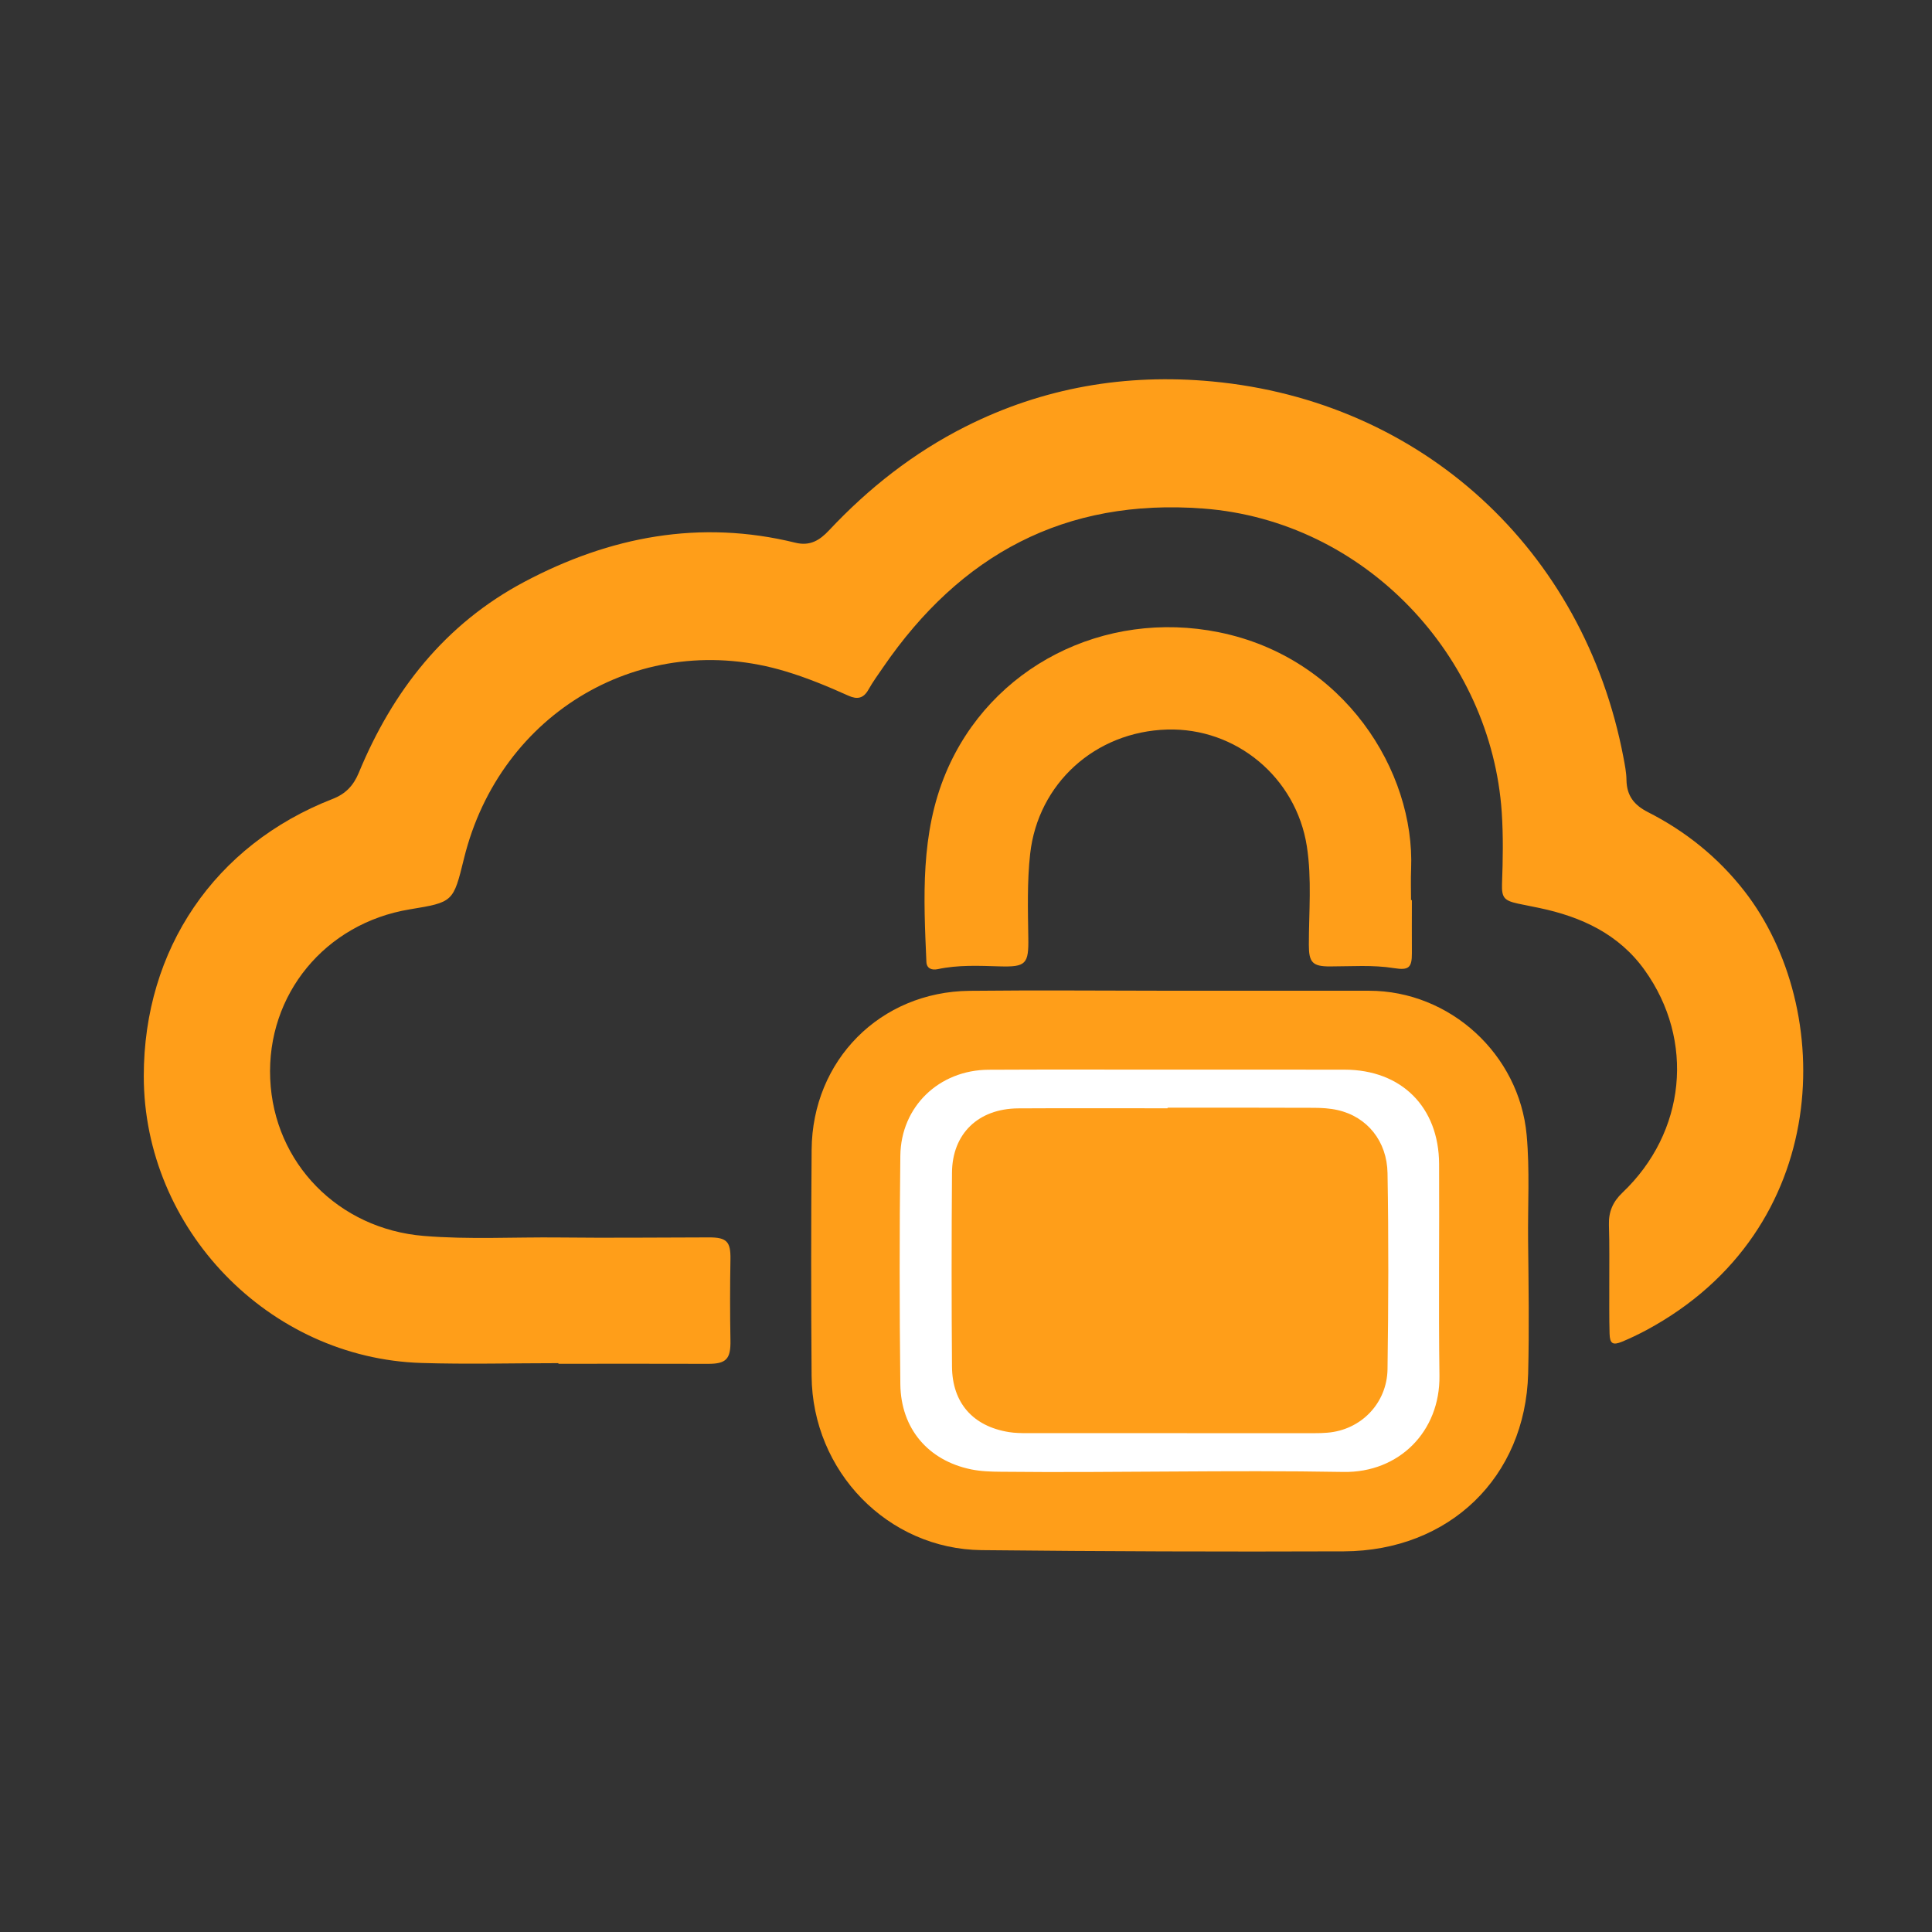 <?xml version="1.0" encoding="utf-8"?>
<!-- Generator: Adobe Illustrator 16.0.0, SVG Export Plug-In . SVG Version: 6.00 Build 0)  -->
<!DOCTYPE svg PUBLIC "-//W3C//DTD SVG 1.1//EN" "http://www.w3.org/Graphics/SVG/1.1/DTD/svg11.dtd">
<svg version="1.1" xmlns="http://www.w3.org/2000/svg" xmlns:xlink="http://www.w3.org/1999/xlink" x="0px" y="0px" width="72px"
	 height="72px" viewBox="0 0 72 72" enable-background="new 0 0 72 72" xml:space="preserve">
<rect x="0" y="0" width="72" height="72" fill="#333333" stroke="none"/>
<g id="kolay_kullanim" display="none">
	<title>kolay_kullanim</title>
	<desc>Created with Sketch.</desc>
	<g display="inline">
		<path fill-rule="evenodd" clip-rule="evenodd" fill="#FF9E19" d="M26.175,46.772c0-1.924-0.004-3.699,0-5.476
			c0.014-5.49,0.038-10.979,0.042-16.469c0.001-1.559,0.344-2.997,1.361-4.215c0.901-1.081,2.056-1.645,3.476-1.625
			c0.537,0.007,1.082-0.027,1.607,0.056c2.019,0.321,3.603,2.053,3.973,4.28c0.072,0.432,0.106,0.865,0.105,1.302
			c-0.007,2.922-0.009,5.843-0.013,8.764c0,0.184,0,0.368,0,0.611c0.277-0.103,0.512-0.222,0.759-0.276
			c1.917-0.416,3.776-0.498,5.302,1.054c0.181,0.184,0.272,0.085,0.402-0.042c1.551-1.531,3.415-1.411,5.318-0.969
			c0.595,0.138,1.079,0.529,1.511,0.963c0.137,0.136,0.222,0.242,0.442,0.059c3.128-2.595,7.177-1.375,8.348,2.506
			c0.207,0.679,0.308,1.372,0.305,2.083c-0.012,3.239,0.035,6.481-0.041,9.72c-0.104,4.348-0.027,8.694-0.077,13.041
			c-0.022,1.821-0.595,3.43-1.945,4.697c-0.854,0.802-1.87,1.216-3.056,1.21c-7.118-0.027-14.236-0.048-21.355-0.063
			c-1.712-0.003-3.114-0.612-4.229-1.945c-4.131-4.929-8.592-9.564-12.888-14.348c-1.475-1.642-2.337-3.543-1.659-5.721
			c1.102-3.537,4.667-5.482,8.462-3.076c0.893,0.564,1.548,1.384,2.259,2.143C25.087,45.573,25.578,46.12,26.175,46.772z
			 M28.505,52.877c-0.199-0.211-0.301-0.314-0.4-0.422c-2.027-2.24-4.056-4.479-6.079-6.724c-0.514-0.569-1.104-1.019-1.819-1.312
			c-2.038-0.835-3.619,0.568-4.105,2.24c-0.387,1.328,0.26,2.449,1.134,3.426c4.254,4.751,8.701,9.33,12.779,14.238
			c0.778,0.938,1.683,1.327,2.879,1.327c6.965,0,13.932,0.03,20.898,0.065c0.973,0.006,1.666-0.42,2.181-1.2
			c0.517-0.786,0.689-1.665,0.693-2.587c0.006-1.644,0.006-3.291,0.009-4.935c0.008-2.502-0.018-5.003,0.033-7.505
			c0.067-3.456,0.1-6.915,0.053-10.371c-0.032-2.252-1.156-3.255-3.347-3.234c-0.523,0.005-0.938,0.202-1.3,0.559
			c-0.415,0.411-0.654,0.926-0.864,1.46c-0.318,0.815-0.641,1.629-1.006,2.557c-0.136-0.336-0.222-0.548-0.306-0.761
			c-0.332-0.84-0.625-1.699-1.007-2.518c-0.405-0.871-1.073-1.407-2.11-1.308c-0.167,0.016-0.337,0.011-0.504-0.004
			c-0.81-0.075-1.379,0.311-1.824,0.94c-0.325,0.458-0.495,0.986-0.698,1.5c-0.272,0.689-0.54,1.382-0.841,2.152
			c-0.408-1.056-0.766-2.013-1.147-2.959c-0.277-0.687-0.663-1.396-1.41-1.542c-1.828-0.354-2.831-0.21-3.615,1.6
			c-0.086,0.199-0.149,0.409-0.214,0.617c-0.654,2.094-1.305,4.189-1.966,6.281c-0.053,0.167-0.046,0.385-0.239,0.503
			c0-1.908-0.003-3.789,0.001-5.669c0.005-1.896,0.022-3.792,0.027-5.689c0.009-3.004,0.024-6.009,0.014-9.014
			c-0.008-2.25-1.064-3.281-3.295-3.267c-0.017,0.001-0.034,0-0.05,0c-0.744-0.003-1.327,0.31-1.767,0.899
			c-0.556,0.746-0.727,1.598-0.729,2.512c-0.014,7.033-0.039,14.066-0.057,21.1C28.5,48.132,28.505,50.433,28.505,52.877z"/>
		<path fill-rule="evenodd" clip-rule="evenodd" fill="#FF9E19" d="M45.145,32.079c0.726-1.099,1.311-2.187,1.758-3.343
			c3.723-9.601-2.302-20.245-12.461-22.018c-8.893-1.551-17.465,4.577-18.876,13.496c-1.124,7.096,2.374,13.969,8.771,17.212
			c0.315,0.159,0.434,0.333,0.417,0.684c-0.029,0.666-0.008,1.334-0.008,2.058c-0.897-0.304-1.687-0.705-2.438-1.168
			c-5.612-3.458-8.813-8.443-9.245-15.05C12.441,14.434,19.163,6.002,28.539,4.4c10.18-1.739,19.925,5.218,21.567,15.431
			c0.665,4.138-0.002,8.076-1.95,11.798c-0.192,0.367-0.402,0.488-0.81,0.462C46.645,32.048,45.938,32.079,45.145,32.079z"/>
		<path fill-rule="evenodd" clip-rule="evenodd" fill="#FF9E19" d="M24.757,30.702c-3.282-2.68-4.462-7.609-2.867-11.684
			c1.693-4.324,5.891-6.962,10.613-6.67c4.342,0.269,8.237,3.538,9.347,7.858c1.163,4.527-0.879,8.762-3.682,10.825
			c0-0.583,0.026-1.109-0.006-1.632c-0.061-0.99,0.194-1.84,0.673-2.743c1.629-3.078,1.373-6.132-0.777-8.857
			c-2.15-2.725-5.066-3.726-8.437-2.837c-3.358,0.886-5.361,3.172-5.99,6.595c-0.339,1.846,0.007,3.604,0.924,5.241
			c0.146,0.26,0.21,0.513,0.206,0.808C24.75,28.609,24.757,29.61,24.757,30.702z"/>
	</g>
</g>
<g id="esnek_parametrik" display="none">
	<path display="inline" fill-rule="evenodd" clip-rule="evenodd" fill="#FF9E19" d="M4,37.911c0-1.537,0-3.076,0-4.613
		c0.299-1.063,0.335-2.166,0.495-3.25c0.167-0.538,0.334-1.075,0.502-1.612c0.484-0.693,1.204-0.976,1.992-1.138
		c0.197,0.017,0.396,0.055,0.587-0.033c0.885-0.112,1.769-0.225,2.654-0.337c0.259,0.027,0.518,0.042,0.753-0.102
		c0.041-0.004,0.082-0.007,0.122-0.012c0.125-0.004,0.251-0.009,0.377-0.014c0.255,0.005,0.54,0.051,0.491-0.359
		c0.476-0.63,0.451-1.201-0.198-1.7c-0.049-0.106-0.122-0.181-0.249-0.181c-0.011-0.243-0.161-0.413-0.299-0.594
		c-0.793-1.042-1.579-2.088-2.367-3.134c-0.157-0.624-0.175-1.246,0.017-1.866c0.597-1.153,1.432-2.132,2.266-3.112
		c0.155-0.183,0.387-0.325,0.377-0.611c0.09,0.001,0.166-0.021,0.201-0.116c0.175-0.09,0.295-0.233,0.388-0.402
		c0.04-0.004,0.058-0.025,0.056-0.065l0.003,0c0.743-0.748,1.487-1.496,2.23-2.244v-0.003c0.065-0.062,0.131-0.125,0.196-0.187
		c0.956-0.828,1.911-1.656,2.866-2.484c0.115,0.04,0.122-0.056,0.154-0.121l-0.015,0.014c0.066-0.026,0.128-0.055,0.101-0.146
		c0.421-0.203,0.842-0.407,1.264-0.61c0.62-0.192,1.242-0.176,1.866-0.017c0.284,0.207,0.57,0.413,0.853,0.621
		c0.794,0.587,1.531,1.252,2.38,1.766c0.17,0.194,0.37,0.352,0.603,0.465c0.821,0.73,0.821,0.73,1.652,0.272
		c0.514,0.016,0.345-0.359,0.36-0.629c0.011-0.082,0.021-0.163,0.032-0.244c0.017-0.041,0.033-0.082,0.049-0.123
		c0.057-0.461,0.206-0.91,0.172-1.382c0.155-0.657,0.264-1.32,0.273-1.997c0.117-0.581,0.234-1.162,0.351-1.743
		c0.263-0.27,0.526-0.54,0.789-0.808c0.532-0.178,1.063-0.355,1.595-0.532c0.407-0.053,0.821-0.075,1.219-0.167
		c0.707-0.166,1.456-0.075,2.14-0.362c1.537,0,3.076,0,4.613,0c0.125,0.152,0.249,0.186,0.374,0c0.374,0,0.748,0,1.122,0
		c0.522,0.394,1.145,0.329,1.741,0.381c0.7,0.24,1.46,0.26,2.139,0.579c0.22,0.17,0.439,0.34,0.66,0.51
		c0.327,0.513,0.493,1.079,0.575,1.679c0.143,1.036,0.307,2.068,0.462,3.102c0.015,0.078,0.029,0.155,0.042,0.233
		c0.003,0.082,0.005,0.163,0.008,0.245c0.008,0.086,0.017,0.173,0.025,0.259c0.028,0.184,0.061,0.366,0.082,0.551
		c0.058,0.494,1.054,0.958,1.446,0.657c1.393-1.063,2.777-2.137,4.166-3.207c0.557-0.242,1.144-0.27,1.736-0.238
		c0.731,0.293,1.405,0.679,2.013,1.186c0.616,0.513,1.252,1.002,1.879,1.501c0.611,0.574,1.223,1.149,1.833,1.723
		c0.047,0.112,0.125,0.193,0.242,0.232c0.476,0.555,0.953,1.106,1.505,1.588c0.035,0.112,0.108,0.189,0.221,0.228
		c0.137,0.18,0.265,0.367,0.411,0.538c0.872,1.012,1.759,2.012,2.353,3.226c0.213,0.617,0.156,1.237,0.023,1.858
		c-0.155,0.217-0.307,0.437-0.466,0.65c-0.749,1.005-1.5,2.009-2.252,3.013c-0.221,0.27-0.459,0.528-0.66,0.813
		c-0.221,0.313,0.233,1.322,0.612,1.378c0.588,0.087,1.178,0.16,1.767,0.239c0.625,0.083,1.25,0.167,1.875,0.251
		c0.664,0.128,1.329,0.256,1.994,0.385c0.368,0.251,0.71,0.533,0.991,0.882c0.34,0.857,0.485,1.76,0.646,2.663
		c0.139,0.771,0.08,1.571,0.356,2.317c0,1.496,0,2.992,0,4.488c-0.154,0.125-0.186,0.249,0,0.374c0,0.458,0,0.914,0,1.371
		c-0.44,0.163-0.146,0.622-0.354,0.878c-0.021,0.037-0.022,0.076-0.005,0.115c-0.01,0.165-0.019,0.331-0.029,0.495
		c-0.1,0.109-0.11,0.242-0.096,0.38c-0.008,0.083-0.016,0.166-0.021,0.25c-0.026,0.034-0.038,0.073-0.037,0.116
		c-0.13,0.451-0.26,0.9-0.39,1.352c-0.285,0.5-0.706,0.846-1.226,1.081c-0.494,0.057-0.938,0.349-1.454,0.306
		c-0.042,0.006-0.086,0.012-0.128,0.017c-0.084,0.004-0.169,0.008-0.253,0.012c-1.247,0.167-2.495,0.334-3.743,0.5
		c-0.214,0.027-0.26,0.173-0.25,0.357c-0.365,0.485-0.536,0.96,0.072,1.396c0.065,0.145,0.141,0.282,0.29,0.361
		c0.794,1.226,1.729,2.343,2.636,3.481c0.231,0.604,0.34,1.218,0.172,1.857c-0.24,0.688-0.555,1.336-1.061,1.875
		c-0.035,0.047-0.069,0.092-0.105,0.139c-0.42,0.506-0.84,1.011-1.261,1.518c-0.166,0.191-0.332,0.384-0.498,0.576
		c-0.191,0.146-0.382,0.292-0.483,0.521c-0.063,0.065-0.126,0.131-0.189,0.196h-0.002c-0.663,0.66-1.324,1.321-1.985,1.983v0.002
		c-0.065,0.063-0.13,0.125-0.195,0.187c-0.228,0.104-0.378,0.292-0.521,0.486c-0.126,0.113-0.253,0.225-0.378,0.336
		c-0.572,0.474-1.144,0.949-1.715,1.423c-0.271,0.201-0.543,0.401-0.814,0.602c-0.399,0.188-0.8,0.377-1.199,0.565
		c-0.64,0.164-1.256,0.064-1.857-0.173c-0.912-0.767-1.854-1.492-2.869-2.119c-0.363-0.512-0.941-0.765-1.407-1.155
		c-0.213-0.18-1.282,0.277-1.321,0.552c-0.175,1.238-0.332,2.479-0.497,3.718c-0.003,0.084-0.008,0.169-0.011,0.253
		c-0.006,0.043-0.013,0.086-0.019,0.129c-0.234,0.387,0.007,0.819-0.119,1.216c-0.409,0.548-0.679,1.22-1.361,1.522
		c-0.417,0.111-0.836,0.223-1.253,0.333c-0.25,0.055-0.521-0.005-0.749,0.151c-0.124,0.011-0.247,0.02-0.371,0.029
		c-0.04-0.018-0.078-0.017-0.115,0.005c-0.418,0.117-0.835,0.235-1.253,0.354c-0.374,0-0.748,0-1.122,0
		c-0.125-0.186-0.249-0.152-0.374,0c-1.537,0-3.076,0-4.613,0c-0.067-0.2-0.239-0.106-0.366-0.125
		c-1.54-0.216-3.109-0.289-4.564-0.925h-0.003c-0.044-0.033-0.089-0.065-0.134-0.099c-0.283-0.308-0.635-0.56-0.79-0.971
		c-0.048-0.628-0.104-1.256-0.25-1.87c0.001-0.63-0.08-1.25-0.222-1.862c-0.05-0.489-0.146-0.979-0.139-1.468
		c0.006-0.438-0.177-0.599-0.551-0.799c-0.788-0.42-1.25-0.015-1.716,0.503c-0.216,0.042-0.35,0.211-0.513,0.333
		c-1.073,0.806-2.146,1.611-3.218,2.419c-0.623,0.187-1.245,0.464-1.859-0.021c-0.447-0.246-0.881-0.504-1.304-0.795
		c-0.871-0.596-1.595-1.369-2.458-1.971c-0.033-0.118-0.115-0.188-0.229-0.222c-0.444-0.506-0.94-0.956-1.458-1.385
		c-0.088-0.156-0.208-0.279-0.373-0.356c-0.483-0.641-1.061-1.194-1.636-1.75c-0.028-0.04-0.055-0.08-0.082-0.121
		c-0.143-0.174-0.287-0.348-0.428-0.523c-0.821-1.019-1.74-1.971-2.199-3.236c-0.129-0.632-0.057-1.243,0.185-1.837
		c0.28-0.355,0.624-0.666,0.769-1.114c0.323-0.151,0.467-0.454,0.627-0.743c0.521-0.657,1.021-1.332,1.569-1.966
		c0.344-0.398,0.367-0.723,0.193-1.243c-0.226-0.672-0.738-0.494-1.159-0.627c-0.245-0.024-0.49-0.049-0.736-0.073
		c-0.463-0.073-0.929-0.134-1.39-0.223c-1.142-0.218-2.351-0.154-3.39-0.804c-0.099-0.108-0.198-0.218-0.297-0.327
		c-0.526-0.743-0.513-1.661-0.793-2.483C4.325,40.634,4.458,40.069,4,39.656c0-0.457,0-0.913,0-1.371
		C4.186,38.16,4.155,38.036,4,37.911z M17.274,16.286l0.006-0.01c-0.085,0.072-0.17,0.145-0.256,0.216l-0.036,0.035
		c-0.178,0.187-0.355,0.374-0.533,0.56c-0.61,0.505-1.043,1.168-1.552,1.763c-0.241,0.281-0.538,0.561-0.648,0.895
		c-0.136,0.412,0.392,0.553,0.541,0.841c0.438,0.849,1.09,1.525,1.654,2.27c0.162,0.304,0.37,0.574,0.615,0.815
		c0.134,0.258,0.268,0.517,0.401,0.774c0.167,0.684,0.075,1.348-0.151,2.002c-0.106,0.207-0.212,0.414-0.318,0.621
		c-0.208,0.448-0.462,0.878-0.555,1.374c-0.206,0.535-0.41,1.069-0.616,1.604c-0.281,0.283-0.562,0.566-0.843,0.849
		c-0.294,0.252-0.619,0.41-1.02,0.341c-0.041,0.016-0.082,0.031-0.123,0.047c-0.123,0.009-0.245,0.019-0.367,0.029
		c-0.705,0.086-1.411,0.17-2.116,0.255c-0.389-0.108-0.697,0.243-1.054,0.211c-0.972-0.087-1.264,0.143-1.32,1.101
		c-0.02,0.348-0.063,0.697-0.096,1.046c-0.005,0.621-0.011,1.242-0.017,1.864c0.003,0.625,0.007,1.25,0.011,1.875
		c-0.101,0.682,0.178,1.34,0.127,2.021C9,39.814,9.04,40.011,9.274,40.034c0.736,0.07,1.47,0.157,2.205,0.238
		c0.083,0.004,0.166,0.01,0.249,0.015c0.081,0.017,0.162,0.034,0.242,0.051c0.436-0.059,0.832,0.174,1.261,0.169
		c0.709,0.066,1.39,0.229,2.007,0.602c0.051,0.125,0.13,0.221,0.265,0.261c0.26,0.344,0.443,0.726,0.594,1.13
		c0.204,0.55,0.304,1.139,0.612,1.65c-0.003,0.11,0.013,0.212,0.123,0.271c0.162,0.327,0.324,0.655,0.486,0.984
		c0.092,0.328,0.184,0.657,0.276,0.986c0,0.041,0,0.081,0,0.122c0.002,0.126,0.004,0.252,0.006,0.377
		c-0.166,0.859-0.65,1.543-1.184,2.211c-0.423,0.53-0.799,1.099-1.195,1.651c-0.294,0.369-0.58,0.746-0.884,1.107
		c-0.173,0.205-0.121,0.361,0.031,0.544c1.223,1.458,2.451,2.909,3.96,4.09c0.096,0.188,0.24,0.323,0.44,0.395
		c0.215,0.19,0.448,0.366,0.641,0.576c0.302,0.329,0.543,0.294,0.878,0.013c0.911-0.769,1.855-1.495,2.786-2.239
		c0.245-0.118,0.456-0.28,0.626-0.491c0.33-0.145,0.659-0.286,0.988-0.43c0.504-0.147,0.99,0.032,1.483,0.089
		c0.256,0.11,0.514,0.222,0.77,0.331c0.376,0.257,0.773,0.462,1.229,0.535c0.663,0.266,1.325,0.531,1.987,0.798
		c0.094,0.146,0.217,0.259,0.379,0.327c0.577,0.67,0.731,1.485,0.797,2.331c0.055,0.377,0.109,0.755,0.164,1.132
		c0.06,0.556,0.133,1.111,0.176,1.668c0.095,1.234,0.089,1.233,1.32,1.329c0.309,0.023,0.617,0.057,0.925,0.085
		c0.625,0.007,1.251,0.014,1.875,0.021c0.622-0.004,1.243-0.009,1.865-0.014c0.635,0.043,1.252-0.121,1.881-0.156
		c0.722,0.069,0.438-0.491,0.515-0.825c0.141-0.613,0.255-1.23,0.234-1.862c0.189-0.734,0.202-1.491,0.305-2.237
		c0.015-0.372,0.076-0.729,0.34-1.017c0.163-0.191,0.327-0.382,0.49-0.573c0.568-0.286,1.049-0.754,1.721-0.823
		c0.752-0.054,1.365-0.479,2.014-0.791c0.904-0.435,1.79-0.553,2.717-0.118c0.077,0.042,0.153,0.083,0.23,0.124
		c0.209,0.153,0.419,0.308,0.629,0.461c1.044,0.833,2.092,1.658,3.128,2.5c0.215,0.174,0.352,0.11,0.532-0.04
		c0.786-0.655,1.534-1.352,2.241-2.092c0.32-0.258,0.617-0.538,0.86-0.874c0.769-0.724,1.427-1.545,2.104-2.351
		c0.196-0.232,0.15-0.383-0.018-0.584c-0.778-0.93-1.549-1.867-2.321-2.803c-0.198-0.261-0.395-0.522-0.593-0.784
		c-0.041-0.077-0.082-0.153-0.123-0.229c-0.422-0.886-0.338-1.757,0.064-2.624c0.339-0.726,0.735-1.428,0.888-2.229
		c0.296-0.515,0.414-1.118,0.782-1.599c0.076-0.08,0.15-0.159,0.227-0.239c0.398-0.326,0.813-0.614,1.364-0.59
		c0.04-0.016,0.08-0.029,0.121-0.045c0.08-0.008,0.162-0.015,0.242-0.021c0.633-0.013,1.257-0.094,1.872-0.237
		c0.631,0.014,1.247-0.097,1.86-0.229c0.334-0.081,0.888,0.193,0.831-0.518c0.052-0.629,0.104-1.257,0.155-1.886
		c0.003-0.622,0.007-1.243,0.011-1.865c-0.007-0.625-0.014-1.25-0.02-1.875c-0.046-0.577-0.091-1.155-0.137-1.731
		c-0.021-0.258-0.121-0.374-0.422-0.397c-0.845-0.068-1.684-0.193-2.525-0.296c-0.519,0.092-0.988-0.231-1.504-0.178
		c-0.672-0.124-1.34-0.26-1.854-0.767c-0.032-0.128-0.115-0.208-0.24-0.247c-0.358-0.681-0.479-1.459-0.876-2.124
		c-0.102-0.464-0.346-0.859-0.608-1.245c-0.099-0.204-0.199-0.409-0.298-0.613c-0.127-0.521-0.297-1.037-0.176-1.585
		c0.083-0.231,0.167-0.463,0.25-0.694c0.285-0.396,0.57-0.793,0.854-1.189c0.406-0.427,0.782-0.877,1.086-1.385
		c0.244-0.15,0.35-0.41,0.506-0.63c0.199-0.237,0.394-0.478,0.6-0.709c0.16-0.181,0.189-0.34,0.016-0.54
		c-0.773-0.888-1.496-1.822-2.365-2.623c-0.163-0.255-0.365-0.468-0.634-0.614c-0.464-0.432-0.907-0.89-1.396-1.293
		c-1.149-0.949-1.158-0.938-2.32,0.007c-0.03,0.025-0.049,0.064-0.073,0.097c-0.25,0.176-0.498,0.357-0.754,0.526
		c-1.033,0.682-1.877,1.684-3.184,1.912c-0.512,0-0.994-0.171-1.488-0.272c-0.289-0.135-0.58-0.271-0.869-0.406
		c-0.142-0.129-0.306-0.208-0.498-0.225c-0.846-0.417-1.802-0.581-2.595-1.123c-0.065-0.154-0.179-0.26-0.327-0.334
		c-0.382-0.614-0.541-1.296-0.605-2.007c-0.056-0.419-0.111-0.837-0.167-1.255c-0.101-0.833-0.229-1.664-0.29-2.5
		c-0.024-0.327-0.15-0.43-0.431-0.441c-0.655-0.027-1.309-0.051-1.963-0.077c-0.612-0.215-1.242-0.078-1.865-0.086
		c-0.622,0.006-1.243,0.012-1.864,0.019c-0.584,0.076-1.156,0.262-1.755,0.194c-0.254-0.055-0.349,0.022-0.379,0.306
		c-0.167,1.528-0.364,3.054-0.551,4.58c-0.018,0.371-0.181,0.693-0.342,1.015c-0.283,0.281-0.567,0.562-0.851,0.842
		c-0.454,0.213-0.907,0.427-1.361,0.64c-0.621-0.086-1.106,0.251-1.617,0.513c-0.076-0.019-0.123,0.006-0.136,0.086
		c-0.835,0.408-1.689,0.675-2.624,0.361c-0.176-0.186-0.404-0.279-0.637-0.362c-0.247-0.24-0.504-0.465-0.818-0.614
		c-0.916-0.705-1.835-1.404-2.743-2.117c-0.203-0.16-0.367-0.15-0.547,0.004c-0.659,0.561-1.386,1.041-1.991,1.667
		C17.474,16.097,17.374,16.191,17.274,16.286z"/>
	<path display="inline" fill-rule="evenodd" clip-rule="evenodd" fill="#FF9E19" d="M33.919,51.016
		c-1.324-0.196-2.596-0.593-3.862-1.009c-0.65-0.027-0.991-0.68-1.601-0.787c-0.313-0.289-0.7-0.461-1.072-0.654
		c-0.124-0.135-0.25-0.268-0.438-0.312c-0.541-0.457-1.082-0.913-1.623-1.368c-0.166-0.253-0.374-0.464-0.617-0.643
		c-0.376-0.457-0.751-0.915-1.126-1.371c-0.026-0.039-0.052-0.078-0.078-0.116c-0.06-0.079-0.119-0.158-0.178-0.237
		c-0.104-0.236-0.209-0.474-0.409-0.65c-0.226-0.412-0.452-0.824-0.678-1.236c-0.178-0.409-0.356-0.82-0.535-1.229
		c-0.413-1.238-0.768-2.49-0.912-3.793c-0.029-0.232-0.059-0.464-0.087-0.696c-0.002-0.081-0.004-0.164-0.005-0.246
		c-0.003-0.25-0.006-0.502-0.008-0.753c0.046-0.748,0.093-1.495,0.14-2.242c0.001-0.078,0.002-0.156,0.004-0.234
		c0.064-0.022,0.119-0.052,0.103-0.135c0.005-0.126,0.012-0.252,0.018-0.379c0.183-0.485,0.31-0.985,0.385-1.499
		c0.167-0.355,0.34-0.708,0.392-1.103c0.682-1.565,1.568-3.006,2.616-4.351c0.127-0.043,0.202-0.135,0.242-0.26
		c0.375-0.373,0.75-0.745,1.124-1.117c0.123-0.043,0.215-0.118,0.256-0.246c0.195-0.088,0.353-0.221,0.476-0.395
		c1.259-0.874,2.56-1.67,3.983-2.252c0.542-0.169,1.083-0.339,1.624-0.508c0.256-0.066,0.513-0.132,0.77-0.199
		c0.277-0.071,0.589,0.049,0.844-0.15c0.749-0.052,1.498-0.103,2.246-0.155c0.375,0.007,0.749,0.015,1.124,0.021
		c0.136,0.016,0.271,0.03,0.409,0.045l0.047,0.017c1.39,0.149,2.724,0.535,4.045,0.97c0.535,0.237,1.028,0.567,1.598,0.73
		c0.243,0.147,0.487,0.294,0.731,0.442c0.384,0.262,0.767,0.522,1.149,0.784c0.408,0.336,0.817,0.672,1.227,1.008
		c0.175,0.246,0.392,0.448,0.641,0.618c0.417,0.498,0.833,0.996,1.25,1.494c0.065,0.085,0.131,0.171,0.195,0.258
		c0.097,0.128,0.195,0.257,0.292,0.386l-0.006-0.003c0.129,0.309,0.287,0.6,0.506,0.856c0.326,0.678,0.652,1.355,0.979,2.034
		c0.409,1.162,0.719,2.351,0.916,3.569c-0.035,0.258,0.002,0.506,0.102,0.747c0.003,0.084,0.006,0.168,0.01,0.252
		c0.004,0.292,0.01,0.583,0.015,0.875c-0.042,0.705-0.084,1.41-0.125,2.115c-0.082,0.459-0.166,0.918-0.248,1.378
		c-0.047,0.206-0.094,0.412-0.141,0.619c-0.099,0.062-0.109,0.153-0.085,0.255c-0.016,0.081-0.03,0.161-0.048,0.242
		c-0.157,0.319-0.301,0.645-0.364,0.999c-0.396,0.917-0.846,1.808-1.348,2.673l0.006,0.001c-0.308,0.437-0.613,0.871-0.92,1.308
		l0.007-0.011c-0.181,0.21-0.362,0.42-0.544,0.63c-0.138,0.095-0.266,0.197-0.325,0.361c-0.167,0.17-0.335,0.339-0.502,0.508
		c-0.204,0.116-0.382,0.259-0.502,0.463c-0.211,0.181-0.42,0.361-0.63,0.541l0.011-0.007c-1.316,0.963-2.728,1.756-4.239,2.37
		c-0.194-0.026-0.341,0.087-0.498,0.172c-0.109,0.024-0.24,0.025-0.206,0.199c-0.01-0.026-0.029-0.037-0.057-0.03
		c-0.401-0.144-0.732,0.12-1.097,0.188c-0.571,0.001-1.081,0.273-1.629,0.376c-0.621-0.001-1.242-0.002-1.864-0.003
		c-0.292-0.005-0.583-0.011-0.875-0.015c-0.084-0.005-0.169-0.008-0.253-0.013C34.425,51.016,34.177,50.983,33.919,51.016z
		 M32.299,45.632c0.509,0.274,1.069,0.372,1.627,0.479c0.655,0.144,1.317,0.196,1.987,0.144c0.546,0.018,1.096,0.097,1.624-0.119
		c1.426-0.129,2.705-0.663,3.902-1.421c0.645-0.34,1.222-0.764,1.69-1.327c0.204-0.105,0.332-0.288,0.46-0.469
		c0.449-0.39,0.8-0.854,1.061-1.389c0.813-1.212,1.343-2.53,1.482-3.992c0.213-0.528,0.141-1.077,0.122-1.623
		c0.066-0.845-0.039-1.672-0.262-2.487c-0.271-1.16-0.678-2.262-1.394-3.23c-0.357-0.616-0.799-1.163-1.333-1.635
		c-0.027-0.107-0.107-0.158-0.205-0.191c-0.513-0.552-1.095-1.011-1.776-1.34c-1.059-0.728-2.245-1.119-3.502-1.323
		c-0.696-0.175-1.406-0.167-2.115-0.13c-0.251,0.003-0.502,0.006-0.753,0.008c-0.176-0.018-0.347-0.004-0.5,0.097
		c-0.166,0.01-0.333,0.021-0.498,0.032c-1.35,0.283-2.631,0.732-3.759,1.552c-0.403,0.205-0.771,0.458-1.059,0.813
		c-0.363,0.229-0.657,0.53-0.91,0.874c-0.325,0.267-0.567,0.6-0.76,0.972c-0.919,1.18-1.408,2.546-1.715,3.991
		c-0.01,0.166-0.021,0.333-0.032,0.499c-0.013,0.051-0.026,0.103-0.04,0.155c-0.148,0.4-0.078,0.813-0.066,1.221
		c-0.052,0.71-0.008,1.415,0.144,2.11c0.114,0.514,0.167,1.044,0.443,1.511c0.072,0.217,0.145,0.433,0.218,0.65
		c0.165,0.416,0.333,0.83,0.612,1.188c0.341,0.628,0.727,1.224,1.289,1.684l0.022-0.028l-0.028,0.021
		c0.713,0.915,1.623,1.582,2.652,2.098c0.047,0.116,0.146,0.124,0.25,0.117C31.517,45.386,31.894,45.543,32.299,45.632z"/>
</g>
<g id="bulut_tabalı" display="none">
	<g display="inline">
		<path fill-rule="evenodd" clip-rule="evenodd" fill="#FF9E19" d="M34.337,14.688c-8.368-2.444-17.553,1.559-21.161,10.102
			c-0.731,1.732-1.108,3.551-1.307,5.414c-0.044,0.416-0.001,0.719,0.516,0.785c0.453,0.058,0.895,0.317,1.013,0.735
			c0.27,0.957,0.789,1.819,1.062,2.748c0.458,1.563-0.444,2.602-2.063,2.609c-0.777,0.004-1.562,0.063-2.331-0.016
			c-0.911-0.094-1.514,0.293-2.092,0.934c-3.783,4.176-4.002,9.264-0.565,13.742c0.205,0.268,0.417,0.527,0.631,0.797
			c-0.529,0.377-0.751-0.014-0.997-0.314c-3.648-4.455-3.501-10.17,0.365-14.447c0.158-0.175,0.398-0.301,0.416-0.696
			c-0.526,0-1.041,0.017-1.555-0.003c-1.028-0.039-1.82-0.609-2.15-1.504c-0.333-0.902,0.035-1.568,0.707-2.129
			c0.198-0.166,0.333-0.314,0.335-0.611c0.014-1.525,0.688-2.655,2.174-3.119c1.484-0.464,2.676,0.072,3.565,1.323
			c0.031,0.043,0.102,0.058,0.207,0.113c0.339-0.625,0.236-1.324,0.315-1.972c1.08-8.89,8.791-15.739,17.736-15.765
			c1.978-0.005,3.906,0.218,5.781,0.833c0.385,0.126,0.71,0.077,1.081-0.003c5.986-1.292,11.814,1.205,14.952,6.45
			c0.383,0.64,0.627,0.598,1.202,0.282c5.217-2.87,11.495,0.954,11.36,6.899c-0.006,0.246-0.028,0.498-0.091,0.734
			c-0.135,0.506-0.531,1.087-0.389,1.479c0.145,0.394,0.833,0.571,1.25,0.886c1.995,1.507,2.894,3.611,3.115,6.021
			c0.188,2.033-0.015,4.036-0.863,5.93c-0.171,0.381-0.178,0.762-0.155,1.177c0.185,3.405-0.417,6.632-2.391,9.483
			c-1.842,2.662-4.393,4.033-7.665,4.031c-10.73-0.008-21.46,0-32.191-0.016c-0.355,0-1.005,0.258-1.02-0.264
			c-0.016-0.57,0.64-0.297,0.982-0.297c10.482-0.018,20.966-0.131,31.444,0.033c5.373,0.086,8.148-3.145,9.406-6.59
			c0.679-1.859,0.974-3.781,0.862-5.773c-0.389-0.043-0.452,0.295-0.615,0.48c-1.386,1.586-3.094,2.432-5.229,2.43
			c-10.107-0.012-20.216-0.008-30.325-0.005c-4.59,0.002-9.985-4.673-9.612-9.845c0.236-3.27,2.073-5.503,4.764-7.129
			c0.49-0.296,0.688-0.564,0.625-1.159c-0.69-6.38,2.414-11.813,8.238-14.481C33.842,14.925,34.004,14.846,34.337,14.688z
			 M49.67,32.119c0.653,0,1.308-0.031,1.959,0.008c0.715,0.043,0.486-0.46,0.52-0.815c0.037-0.399,0.033-0.715-0.55-0.696
			c-1.242,0.041-2.487,0.03-3.73,0.003c-0.45-0.01-0.558,0.144-0.586,0.582c-0.044,0.695,0.121,1.035,0.896,0.93
			C48.668,32.066,49.173,32.119,49.67,32.119z M55.68,38.281c-0.59,0-1.185,0.037-1.771-0.011c-0.573-0.048-0.68,0.21-0.645,0.704
			c0.031,0.433-0.087,0.855,0.633,0.814c1.116-0.064,2.238-0.037,3.357-0.009c0.552,0.014,0.903,0.011,0.9-0.747
			c-0.003-0.74-0.317-0.799-0.889-0.76C56.739,38.31,56.209,38.281,55.68,38.281z M32.023,40.334c-0.653,0-1.308,0.028-1.958-0.008
			c-0.64-0.034-0.496,0.405-0.49,0.746c0.006,0.332-0.172,0.774,0.477,0.761c1.305-0.028,2.612-0.021,3.917-0.003
			c0.394,0.006,0.427-0.184,0.461-0.51c0.074-0.711-0.061-1.126-0.916-0.999C33.026,40.394,32.521,40.334,32.023,40.334z
			 M49.645,41.824c0.622,0,1.246-0.036,1.864,0.012c0.566,0.043,0.689-0.199,0.649-0.699c-0.034-0.428,0.098-0.859-0.628-0.818
			c-1.116,0.063-2.238,0.033-3.357,0.008c-0.546-0.012-0.91-0.023-0.905,0.743c0.005,0.731,0.307,0.808,0.885,0.764
			C48.647,41.795,49.147,41.825,49.645,41.824z M55.691,41.824c0.622,0,1.246-0.035,1.864,0.011
			c0.563,0.042,0.617-0.261,0.564-0.679c-0.043-0.346,0.217-0.848-0.504-0.83c-1.274,0.031-2.55,0.021-3.824,0
			c-0.412-0.007-0.495,0.146-0.536,0.535c-0.077,0.754,0.131,1.09,0.944,0.977C54.688,41.77,55.193,41.825,55.691,41.824z
			 M31.957,45.559c0.622,0,1.248-0.042,1.865,0.011c0.633,0.054,0.616-0.31,0.602-0.743c-0.013-0.402,0.089-0.797-0.575-0.771
			c-1.242,0.047-2.487,0.021-3.73,0.007c-0.373-0.005-0.54,0.071-0.566,0.504c-0.043,0.699,0.047,1.136,0.915,1.006
			C30.953,45.498,31.459,45.559,31.957,45.559z M49.678,36.039c0.528,0,1.058-0.017,1.585,0.004
			c0.527,0.021,0.934,0.063,0.918-0.726c-0.014-0.703-0.267-0.807-0.87-0.781c-1.056,0.044-2.115,0.044-3.17,0
			c-0.603-0.025-0.858,0.075-0.872,0.78c-0.015,0.788,0.389,0.751,0.917,0.728C48.682,36.021,49.181,36.039,49.678,36.039z
			 M55.735,34.548c-0.622,0-1.247,0.041-1.864-0.012c-0.632-0.054-0.618,0.307-0.604,0.743c0.014,0.4-0.092,0.798,0.574,0.773
			c1.242-0.047,2.486-0.023,3.73-0.008c0.371,0.004,0.541-0.068,0.567-0.503c0.041-0.697-0.045-1.137-0.914-1.007
			C56.739,34.608,56.232,34.548,55.735,34.548z M31.9,37.905c0.622,0,1.246-0.034,1.865,0.011c0.547,0.039,0.71-0.172,0.661-0.688
			c-0.04-0.416,0.119-0.865-0.615-0.83c-1.21,0.059-2.425,0.027-3.637,0.01c-0.402-0.006-0.589,0.057-0.627,0.541
			c-0.06,0.766,0.156,1.08,0.956,0.968C30.96,37.854,31.434,37.905,31.9,37.905z M49.654,45.559c0.622,0,1.247-0.039,1.864,0.01
			c0.581,0.047,0.669-0.223,0.641-0.709c-0.026-0.441,0.072-0.848-0.639-0.809c-1.147,0.063-2.302,0.047-3.45,0.004
			c-0.589-0.021-0.796,0.125-0.796,0.758c0.001,0.629,0.202,0.807,0.795,0.756C48.594,45.521,49.126,45.559,49.654,45.559z
			 M55.689,45.558c0.622,0,1.246-0.035,1.864,0.011c0.561,0.041,0.621-0.258,0.566-0.678c-0.044-0.344,0.22-0.849-0.502-0.832
			c-1.274,0.031-2.55,0.022-3.824,0.001c-0.41-0.007-0.498,0.142-0.538,0.533c-0.075,0.749,0.126,1.093,0.942,0.978
			C54.687,45.502,55.191,45.559,55.689,45.558z M49.683,37.905c0.56,0,1.121-0.03,1.678,0.009c0.559,0.038,0.833-0.068,0.814-0.735
			c-0.017-0.595-0.151-0.81-0.775-0.778c-1.055,0.052-2.114,0.027-3.171,0.009c-0.558-0.01-0.979-0.06-0.964,0.778
			c0.015,0.789,0.403,0.742,0.926,0.723C48.687,37.891,49.185,37.905,49.683,37.905z M55.746,37.905
			c0.498,0,0.996-0.018,1.492,0.005c0.53,0.023,0.927,0.056,0.916-0.729c-0.01-0.715-0.277-0.803-0.873-0.779
			c-1.024,0.043-2.052,0.025-3.078,0.008c-0.555-0.01-0.981-0.066-0.966,0.775c0.015,0.786,0.398,0.744,0.924,0.725
			C54.688,37.89,55.218,37.905,55.746,37.905z M31.971,39.771c0.653,0,1.307-0.025,1.958,0.008c0.644,0.031,0.482-0.418,0.483-0.754
			c0-0.337,0.158-0.768-0.484-0.753c-1.305,0.03-2.612,0.015-3.917,0.006c-0.308-0.003-0.44,0.091-0.449,0.423
			c-0.017,0.65-0.083,1.266,0.919,1.086C30.963,39.7,31.473,39.771,31.971,39.771z M49.632,39.771c0.622,0,1.246-0.034,1.865,0.011
			c0.547,0.04,0.71-0.172,0.66-0.687c-0.04-0.416,0.119-0.865-0.615-0.83c-1.209,0.059-2.424,0.027-3.637,0.01
			c-0.401-0.006-0.589,0.057-0.627,0.54c-0.06,0.766,0.156,1.081,0.956,0.968C48.692,39.719,49.166,39.771,49.632,39.771z
			 M37.792,36.039c0.622,0,1.247-0.036,1.864,0.01c0.59,0.044,0.58-0.304,0.547-0.698c-0.031-0.358,0.188-0.84-0.525-0.813
			c-1.086,0.041-2.176,0.029-3.264,0.003c-0.546-0.013-0.91-0.024-0.905,0.743c0.005,0.732,0.306,0.81,0.885,0.764
			C36.857,36.01,37.326,36.039,37.792,36.039z M43.578,36.039c0.622,0,1.246-0.036,1.864,0.01c0.59,0.044,0.58-0.304,0.547-0.698
			c-0.03-0.358,0.188-0.84-0.525-0.813c-1.086,0.041-2.176,0.029-3.264,0.003c-0.546-0.013-0.91-0.024-0.905,0.743
			c0.005,0.732,0.306,0.81,0.885,0.764C42.644,36.01,43.112,36.039,43.578,36.039z M37.943,36.415c-0.622,0-1.246,0.035-1.865-0.011
			c-0.603-0.044-0.559,0.326-0.537,0.709c0.021,0.366-0.169,0.829,0.535,0.804c1.18-0.043,2.363-0.027,3.544-0.003
			c0.429,0.008,0.583-0.105,0.6-0.566c0.025-0.662-0.073-1.064-0.88-0.945C38.885,36.47,38.41,36.414,37.943,36.415z M43.621,37.905
			c0.591,0,1.185-0.042,1.771,0.011c0.631,0.057,0.618-0.306,0.603-0.742c-0.014-0.4,0.092-0.799-0.573-0.772
			c-1.18,0.048-2.363,0.022-3.544,0.008c-0.371-0.005-0.541,0.067-0.567,0.503c-0.042,0.697,0.044,1.141,0.913,1.006
			C42.679,37.848,43.154,37.905,43.621,37.905z M43.64,39.771c0.622,0,1.245-0.025,1.865,0.006c0.647,0.033,0.476-0.422,0.479-0.756
			c0.004-0.34,0.151-0.766-0.488-0.749c-1.212,0.032-2.426,0.022-3.638,0.001c-0.397-0.006-0.513,0.116-0.548,0.523
			c-0.063,0.73,0.097,1.111,0.932,0.987C42.699,39.716,43.174,39.771,43.64,39.771z M37.839,40.334
			c-0.591,0-1.185,0.033-1.772-0.008c-0.713-0.049-0.495,0.453-0.525,0.811c-0.033,0.395-0.042,0.722,0.546,0.701
			c1.148-0.043,2.303-0.055,3.45,0.003c0.65,0.032,0.671-0.271,0.682-0.771c0.013-0.536-0.085-0.81-0.704-0.747
			C38.963,40.379,38.398,40.334,37.839,40.334z M37.922,45.559c0.496,0,0.996-0.029,1.491,0.008c0.555,0.04,0.837-0.061,0.815-0.732
			c-0.019-0.592-0.145-0.814-0.773-0.781c-0.992,0.054-1.988,0.027-2.983,0.01c-0.555-0.01-0.982-0.066-0.966,0.775
			c0.015,0.786,0.398,0.746,0.923,0.725C36.926,45.542,37.424,45.559,37.922,45.559z M43.697,44.067
			c-0.591,0-1.186,0.042-1.771-0.011c-0.631-0.057-0.619,0.305-0.604,0.741c0.015,0.399-0.093,0.8,0.573,0.773
			c1.18-0.048,2.363-0.022,3.544-0.008c0.371,0.005,0.542-0.067,0.567-0.501c0.041-0.697-0.042-1.143-0.912-1.008
			C44.639,44.125,44.164,44.066,43.697,44.067z M43.621,41.824c0.591,0,1.185-0.041,1.771,0.012
			c0.631,0.057,0.618-0.307,0.603-0.742c-0.014-0.4,0.092-0.799-0.573-0.773c-1.18,0.049-2.363,0.023-3.544,0.008
			c-0.371-0.004-0.541,0.068-0.567,0.503c-0.042,0.697,0.044,1.141,0.913,1.007C42.679,41.768,43.154,41.825,43.621,41.824z
			 M37.924,38.281c-0.591,0-1.186,0.041-1.771-0.012c-0.614-0.056-0.646,0.275-0.616,0.729c0.025,0.386-0.122,0.812,0.56,0.786
			c1.18-0.047,2.362-0.031,3.544-0.004c0.456,0.011,0.551-0.154,0.581-0.586c0.05-0.702-0.132-1.031-0.9-0.926
			C38.863,38.332,38.391,38.281,37.924,38.281z M49.678,33.986c0.56,0,1.12-0.006,1.68,0.002c0.443,0.007,0.828,0.074,0.819-0.63
			c-0.007-0.632-0.255-0.699-0.771-0.685c-1.119,0.03-2.24,0.03-3.359,0c-0.515-0.014-0.767,0.049-0.773,0.684
			c-0.008,0.703,0.373,0.64,0.818,0.632C48.62,33.979,49.148,33.986,49.678,33.986z M55.706,33.986c0.591,0,1.185-0.037,1.772,0.01
			c0.56,0.045,0.663-0.191,0.661-0.694c-0.002-0.484-0.136-0.646-0.631-0.631c-1.15,0.034-2.302,0.019-3.452,0.007
			c-0.458-0.004-0.816-0.049-0.812,0.641c0.004,0.646,0.278,0.701,0.782,0.674C54.585,33.962,55.146,33.986,55.706,33.986z
			 M49.762,43.504c0.622,0,1.246-0.029,1.866,0.01c0.515,0.033,0.539-0.243,0.527-0.628c-0.011-0.386,0.051-0.724-0.555-0.699
			c-1.242,0.048-2.489,0.042-3.731,0.002c-0.559-0.018-0.57,0.257-0.581,0.677c-0.013,0.461,0.086,0.686,0.608,0.649
			C48.516,43.472,49.14,43.505,49.762,43.504z M55.748,42.201c-0.622,0-1.247,0.031-1.866-0.01
			c-0.504-0.033-0.621,0.158-0.626,0.635c-0.006,0.51,0.115,0.711,0.666,0.691c1.149-0.041,2.302-0.032,3.452-0.004
			c0.511,0.013,0.771-0.043,0.776-0.681c0.007-0.698-0.367-0.644-0.816-0.635C56.806,42.209,56.276,42.201,55.748,42.201z
			 M32.003,42.201c-0.623,0-1.247,0.035-1.866-0.011c-0.56-0.042-0.57,0.255-0.582,0.676c-0.012,0.46,0.088,0.667,0.608,0.65
			c1.181-0.037,2.364-0.028,3.545-0.004c0.469,0.01,0.722-0.036,0.733-0.626c0.012-0.623-0.228-0.732-0.761-0.695
			C33.125,42.23,32.563,42.201,32.003,42.201z M37.918,33.986c0.498,0,0.996-0.007,1.494,0.002c0.443,0.008,0.827,0.074,0.819-0.63
			c-0.007-0.632-0.255-0.7-0.772-0.685c-1.057,0.031-2.115,0.03-3.172,0c-0.515-0.015-0.767,0.049-0.774,0.684
			c-0.007,0.703,0.374,0.64,0.819,0.632C36.861,33.979,37.39,33.986,37.918,33.986z M37.948,42.201c-0.622,0-1.246,0.029-1.866-0.01
			c-0.49-0.03-0.572,0.198-0.548,0.609c0.021,0.373-0.074,0.738,0.537,0.716c1.149-0.042,2.302-0.034,3.452-0.002
			c0.502,0.015,0.704-0.104,0.701-0.656c-0.004-0.536-0.172-0.706-0.691-0.667C39.008,42.232,38.477,42.201,37.948,42.201z
			 M43.596,43.504c0.622,0,1.246-0.029,1.865,0.01c0.508,0.033,0.546-0.229,0.536-0.621c-0.009-0.389,0.046-0.727-0.55-0.704
			c-1.118,0.043-2.239,0.028-3.358,0.005c-0.49-0.01-0.788,0.009-0.789,0.666c-0.003,0.678,0.334,0.668,0.803,0.65
			C42.6,43.49,43.098,43.505,43.596,43.504z"/>
		<path fill-rule="evenodd" clip-rule="evenodd" fill="#FF9E19" d="M11.003,53.023c0.809,0,1.618-0.025,2.424,0.01
			c0.502,0.023,0.614-0.17,0.628-0.645c0.059-2.006,0.075-2.006-1.878-2.006c-0.466,0-0.933,0.014-1.399-0.002
			c-1.294-0.045-2.301-0.607-2.791-1.82c-0.474-1.175-0.017-2.129,0.987-2.823c0.324-0.224,0.276-0.504,0.282-0.815
			c0.035-1.773,1.023-3.172,2.598-3.709c1.582-0.538,3.141-0.094,4.253,1.265c0.287,0.351,0.478,0.474,0.978,0.329
			c1.553-0.449,2.82,0.58,2.752,2.188c-0.015,0.347,0.051,0.548,0.301,0.792c0.876,0.855,1.067,2.098,0.565,3.264
			c-0.463,1.076-1.337,1.373-2.424,1.34c-0.962-0.031-1.928,0.012-2.891-0.016c-0.467-0.012-0.64,0.121-0.662,0.623
			c-0.086,1.996-0.105,1.996,1.905,1.996c1.15,0,2.301,0.023,3.451-0.01c0.523-0.016,0.757,0.143,0.686,0.684
			c-0.024,0.182,0.017,0.375-0.007,0.557c-0.12,0.898,0.021,1.514,1.17,1.322c0.525-0.086,0.776,0.219,0.766,0.781
			c-0.047,2.691,0.333,2.223-2.168,2.268c-0.093,0.002-0.187,0.002-0.28,0c-2.312-0.021-2.034,0.314-2.082-2.102
			c-0.015-0.758,0.319-1.063,1.001-0.949c1.01,0.166,0.868-0.477,0.925-1.109c0.069-0.775-0.298-0.852-0.927-0.83
			c-1.242,0.039-2.487,0.031-3.73,0.006c-1.21-0.025-0.58,0.932-0.741,1.422c-0.201,0.613,0.337,0.568,0.747,0.576
			c1.214,0.021,1.214,0.025,1.216,1.248c0.002,1.738,0.002,1.738-1.69,1.738c-0.684,0-1.368,0.002-2.052-0.002
			c-0.215,0-0.437,0.027-0.617-0.141c-0.253-0.238-0.315-2.5-0.041-2.713c0.32-0.25,0.722-0.129,1.086-0.125
			c0.449,0.006,0.879-0.016,0.705-0.619c-0.145-0.5,0.486-1.424-0.741-1.389c-1.335,0.039-2.675,0.049-4.009-0.006
			c-0.795-0.033-0.666,0.473-0.625,0.906c0.037,0.408-0.323,1.031,0.585,1.041c1.269,0.012,1.268,0.061,1.269,1.396
			c0.001,1.76,0.166,1.656-1.667,1.65c-0.715-0.002-1.43-0.006-2.145,0c-0.459,0.004-0.698-0.186-0.671-0.67
			c0.016-0.279,0.002-0.559,0.002-0.84c0-1.422-0.002-1.453,1.389-1.541c0.56-0.033,0.551-0.33,0.564-0.73
			c0.057-1.791,0.063-1.791,1.884-1.791C10.257,53.023,10.63,53.023,11.003,53.023z"/>
		<path fill-rule="evenodd" clip-rule="evenodd" fill="#FF9E19" d="M11.809,55.688c-0.055,0.258-0.17,0.416-0.441,0.232
			c-0.712-0.482-1.419-0.975-2.125-1.467c-0.13-0.09-0.251-0.229-0.134-0.379c0.056-0.072,0.263-0.115,0.337-0.07
			c0.779,0.492,1.547,1.004,2.313,1.516C11.796,55.545,11.793,55.629,11.809,55.688z"/>
		<path fill-rule="evenodd" clip-rule="evenodd" fill="#FF9E19" d="M17.429,57.607c-0.194,0.01-0.375-0.01-0.393-0.256
			c-0.016-0.225,0.104-0.326,0.327-0.322c0.215,0.004,0.441-0.016,0.438,0.301C17.799,57.588,17.619,57.605,17.429,57.607z"/>
	</g>
</g>
<g id="guvenli_altyapı">
	<g>
		<path fill-rule="evenodd" clip-rule="evenodd" fill="#FF9E19" d="M20.811,50.801c-1.701,0-3.404,0.046-5.104-0.007
			c-5.696-0.176-10.348-4.998-10.349-10.69c0-4.732,2.642-8.618,7.04-10.331c0.481-0.187,0.773-0.495,0.971-0.97
			c1.265-3.06,3.214-5.552,6.179-7.123c3.178-1.684,6.534-2.329,10.092-1.455c0.549,0.135,0.908-0.09,1.256-0.461
			c1.476-1.574,3.15-2.889,5.081-3.864c2.901-1.462,5.984-1.985,9.195-1.685c7.816,0.729,13.855,6.27,15.329,14.012
			c0.052,0.278,0.11,0.56,0.113,0.841c0.01,0.583,0.28,0.933,0.801,1.198c1.406,0.715,2.616,1.688,3.591,2.939
			c3.413,4.384,3.313,12.619-3.65,16.365c-0.296,0.158-0.599,0.304-0.908,0.432c-0.346,0.141-0.453,0.073-0.464-0.299
			c-0.017-0.594-0.009-1.187-0.011-1.779c-0.001-0.762,0.011-1.521-0.013-2.281c-0.014-0.485,0.146-0.855,0.502-1.195
			c2.366-2.248,2.71-5.668,0.83-8.294c-0.964-1.347-2.358-1.988-3.932-2.318c-0.265-0.057-0.529-0.104-0.795-0.162
			c-0.506-0.112-0.606-0.22-0.589-0.736c0.033-0.889,0.049-1.775-0.01-2.665c-0.39-5.801-5.08-10.864-11.122-11.321
			c-5.17-0.392-9.055,1.723-11.931,5.914c-0.189,0.276-0.388,0.548-0.551,0.839c-0.186,0.328-0.419,0.367-0.742,0.222
			c-0.765-0.344-1.539-0.666-2.342-0.907c-5.31-1.603-10.643,1.501-11.987,6.976c-0.399,1.625-0.399,1.625-2.021,1.893
			c-3.152,0.52-5.336,3.172-5.2,6.318c0.136,3.14,2.543,5.591,5.722,5.852c1.688,0.14,3.376,0.039,5.064,0.058
			c1.856,0.021,3.712-0.001,5.569-0.003c0.669-0.001,0.809,0.166,0.797,0.823c-0.018,1.004-0.018,2.01,0,3.015
			c0.013,0.695-0.156,0.877-0.843,0.874c-1.855-0.007-3.712-0.002-5.569-0.002C20.811,50.815,20.811,50.809,20.811,50.801z"/>
		<path fill-rule="evenodd" clip-rule="evenodd" fill="#FF9E19" d="M43.669,36.922c2.45,0,4.899-0.002,7.349,0
			c3.019,0.001,5.601,2.369,5.876,5.376c0.12,1.313,0.039,2.63,0.054,3.942c0.018,1.649,0.043,3.302,0.002,4.949
			c-0.103,3.861-2.937,6.607-6.867,6.625c-4.497,0.017-8.998,0.002-13.496-0.045c-3.5-0.036-6.313-2.933-6.341-6.489
			c-0.021-2.812-0.021-5.622,0.001-8.433c0.026-3.335,2.556-5.885,5.881-5.922C38.641,36.898,41.155,36.92,43.669,36.922z"/>
		<path fill-rule="evenodd" clip-rule="evenodd" fill="#FF9E19" d="M52.617,33.545c0,0.657-0.005,1.314,0,1.972
			c0.003,0.546-0.115,0.65-0.665,0.563c-0.795-0.128-1.595-0.064-2.392-0.064c-0.649,0.001-0.783-0.152-0.783-0.806
			c0-1.222,0.114-2.452-0.074-3.667c-0.399-2.573-2.643-4.429-5.205-4.355c-2.685,0.078-4.813,2.011-5.107,4.631
			c-0.115,1.04-0.084,2.083-0.069,3.126c0.017,0.983-0.087,1.097-1.066,1.069c-0.772-0.022-1.545-0.06-2.311,0.104
			c-0.217,0.045-0.411-0.022-0.421-0.271c-0.103-2.384-0.227-4.778,0.727-7.048c1.662-3.953,5.898-6.102,10.18-5.235
			c4.66,0.945,7.304,5.171,7.157,8.82c-0.016,0.386-0.003,0.772-0.003,1.159C52.595,33.545,52.605,33.545,52.617,33.545z"/>
		<path fill-rule="evenodd" clip-rule="evenodd" fill="#FFFFFF" d="M43.57,39.862c2.18,0,4.359-0.003,6.537,0.001
			c2.122,0.003,3.515,1.396,3.524,3.515c0.013,2.63-0.023,5.26,0.013,7.891c0.027,2.08-1.508,3.622-3.581,3.586
			c-4.254-0.076-8.508,0.037-12.761-0.007c-0.377-0.003-0.751-0.014-1.117-0.09c-1.591-0.329-2.614-1.515-2.632-3.176
			c-0.033-2.837-0.034-5.675,0-8.51c0.021-1.836,1.447-3.196,3.289-3.206C39.085,39.854,41.328,39.862,43.57,39.862z"/>
		<path fill-rule="evenodd" clip-rule="evenodd" fill="#FF9E19" d="M43.512,41.281c1.816,0,3.634-0.005,5.451,0.004
			c0.294,0.001,0.596,0.019,0.882,0.083c1.115,0.25,1.845,1.171,1.864,2.349c0.043,2.436,0.034,4.871,0,7.306
			c-0.018,1.264-0.981,2.271-2.248,2.37c-0.155,0.014-0.31,0.017-0.465,0.017c-3.568,0-7.14,0-10.708-0.001
			c-0.231,0-0.466-0.003-0.694-0.04c-1.333-0.217-2.105-1.083-2.116-2.44c-0.019-2.409-0.018-4.819,0-7.229
			c0.011-1.454,0.982-2.384,2.469-2.394c1.855-0.011,3.709-0.003,5.565-0.003C43.512,41.295,43.512,41.288,43.512,41.281z"/>
	</g>
</g>
<g id="Layer_5">
</g>
</svg>
